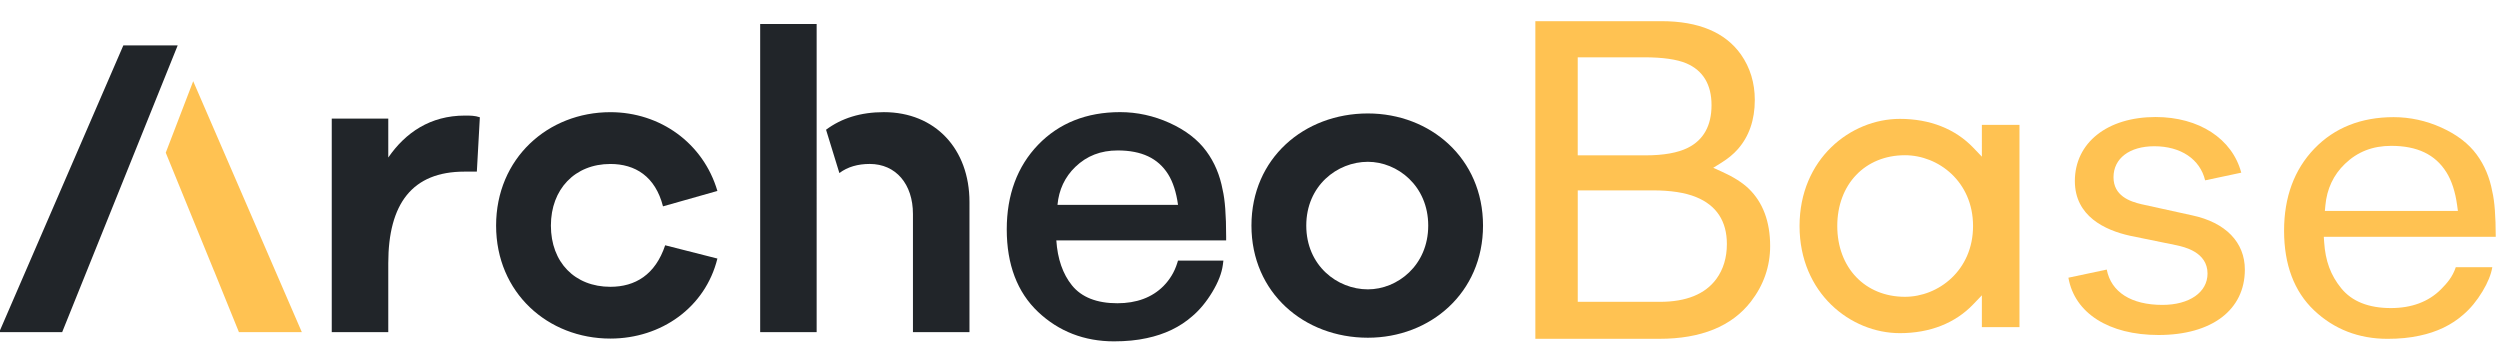 <?xml version="1.0" encoding="utf-8"?>
<!-- Generator: Adobe Illustrator 24.0.1, SVG Export Plug-In . SVG Version: 6.00 Build 0)  -->
<svg version="1.1" id="Layer_1" xmlns="http://www.w3.org/2000/svg" xmlns:xlink="http://www.w3.org/1999/xlink" x="0px" y="0px"
	 viewBox="0 0 1000 144" style="enable-background:new 0 0 1000 144;" xml:space="preserve">
<style type="text/css">
	.st0{fill:#212529}
	.st1{fill:#ffc252;}
</style>
<g>
	<g>
		<g>
			<path class="st0" d="M185.95,46.23c-13.86,0-23.79,6.85-30.64,16.78V47.43H132.7v85.42h22.61V105.3
				c0-23.81,9.58-36.65,30.47-36.65h4.96l1.2-21.74C189.89,46.23,188.17,46.23,185.95,46.23z"/>
			<path class="st0" d="M244.15,114.72c-14.21,0-23.79-9.77-23.79-24.49c0-14.54,9.58-24.64,23.79-24.64
				c9.93,0,17.98,4.96,21.05,16.95l21.76-6.16c-5.66-19.18-22.94-31.51-42.81-31.51c-24.99,0-45.71,18.48-45.71,45.36
				s20.72,45.2,45.71,45.2c20.37,0,38-12.49,42.81-32.01l-20.89-5.31C262.13,109.91,254.08,114.72,244.15,114.72z"/>
			<path class="st0" d="M353.54,44.86c-9.3,0-16.98,2.44-23.12,7.03l5.33,17.33c3.32-2.49,7.43-3.64,12.15-3.64
				c10.44,0,17.28,8.05,17.28,20.02v47.25h22.61V80.81C387.79,59.59,374.08,44.86,353.54,44.86z M304.07,9.6v123.25h22.59V9.6
				H304.07z"/>
			<path class="st0" d="M547.15,45.38c-25.51,0-46.57,17.97-46.57,44.85s21.05,44.86,46.57,44.86c24.99,0,46.06-17.98,46.06-44.86
				S572.15,45.38,547.15,45.38z M547.15,115.74c-12.32,0-24.64-9.58-24.64-25.51c0-15.91,12.32-25.51,24.64-25.51
				c11.82,0,24.14,9.6,24.14,25.51C571.29,106.15,558.97,115.74,547.15,115.74z"/>
			<path class="st0" d="M490.46,94.66c0-8.65-0.47-14.81-1.41-18.75c-1.08-5.84-3.27-11.02-6.51-15.41
				c-3.38-4.63-8.33-8.44-14.72-11.33c-6.35-2.87-13-4.32-19.77-4.32c-13.42,0-24.45,4.4-32.8,13.06
				c-8.33,8.65-12.55,20.04-12.55,33.84c0,14.04,4.21,25.14,12.51,32.99c8.28,7.83,18.51,11.8,30.41,11.8
				c4.82,0,9.21-0.43,13.05-1.28c7.21-1.51,13.36-4.47,18.25-8.78c2.94-2.49,5.63-5.74,7.99-9.65c2.38-3.94,3.8-7.6,4.23-10.88
				l0.22-1.71H471.2l-0.33,1.06c-1.08,3.46-2.93,6.54-5.52,9.16c-4.53,4.54-10.74,6.84-18.42,6.84c-8.2,0-14.3-2.4-18.14-7.15
				c-3.67-4.54-5.77-10.59-6.26-18h67.93V94.66z M422.99,81.96c0.56-6.07,2.96-11.17,7.14-15.2c4.6-4.43,10.15-6.58,16.97-6.58
				c9.52,0,16.1,3.1,20.12,9.47c1.96,3.11,3.3,7.25,3.99,12.31H422.99z"/>
		</g>
		<g>
			<polygon class="st0" points="49.34,18.15 -0.31,132.85 24.87,132.85 71.08,18.15 			"/>
			<polygon class="st1" points="77.28,32.48 66.3,61.08 85.62,108.37 85.64,108.37 88.69,115.9 95.57,132.85 120.73,132.85 			"/>
		</g>
	</g>
</g>
<path class="st1" d="M614.14,135.53V8.47h50.48c14.81,0,25.5,4.48,31.76,13.33c3.67,5.23,5.54,11.35,5.54,18.18
	c0,7.99-2.3,14.63-6.84,19.74c-1.66,1.91-3.88,3.72-6.6,5.42l-3.19,1.98l3.43,1.54c4.61,2.07,8.23,4.36,10.77,6.8
	c5.69,5.51,8.57,13.23,8.57,22.94c0,8.15-2.59,15.63-7.7,22.24c-7.64,9.88-19.95,14.88-36.6,14.88H614.14z M631.09,120.73h32.92
	c10.48,0,18.05-3.07,22.52-9.14c2.8-3.83,4.22-8.53,4.22-13.97c0-9.15-4.15-15.47-12.32-18.79c-4.35-1.78-10.19-2.68-17.35-2.68
	h-29.98V120.73z M631.09,62.14h27.13c7.22,0,12.91-1.02,16.92-3.02c6.29-3.14,9.47-8.89,9.47-17.07c0-8.23-3.39-13.86-10.08-16.72
	c-3.79-1.6-9.48-2.41-16.92-2.41h-26.52V62.14z"/>
<path class="st1" d="M759.94,133.26c-19.72,0-40.12-16.03-40.12-42.86c0-26.82,20.4-42.85,40.12-42.85
	c11.99,0,22.15,3.99,29.37,11.53l3.44,3.59V49.94h15.04v80.92h-15.04v-12.74l-3.45,3.6C782.09,129.27,771.93,133.26,759.94,133.26z
	 M761.98,62.09c-15.94,0-27.07,11.64-27.07,28.31c0,16.68,11.13,28.32,27.07,28.32c13.39,0,27.24-10.59,27.24-28.32
	C789.22,72.67,775.37,62.09,761.98,62.09z"/>
<path class="st1" d="M955.01,135.53c-11.5,0-21.38-3.83-29.36-11.38c-7.98-7.55-12.02-18.27-12.02-31.89
	c0-13.42,4.08-24.45,12.12-32.81c8.04-8.35,18.71-12.59,31.71-12.59c6.55,0,12.99,1.41,19.15,4.19c6.13,2.77,10.87,6.4,14.08,10.8
	c3.09,4.19,5.19,9.15,6.22,14.76l0.02,0.1c0.9,3.78,1.35,9.67,1.37,18.01h-68.78l0.14,2.13c0.5,7.54,2.59,13.22,6.8,18.42
	c4.28,5.29,10.97,7.96,19.89,7.96c8.32,0,15.06-2.52,20.03-7.49c2.39-2.42,4.63-4.92,5.93-8.85h14.61c-0.48,2.9-1.8,6.16-3.93,9.69
	c-2.28,3.77-4.85,6.88-7.65,9.26c-4.71,4.16-10.61,6.99-17.56,8.44C964.02,135.11,959.74,135.53,955.01,135.53z M956.5,58.34
	c-7.43,0-13.49,2.36-18.53,7.21c-4.58,4.4-7.21,9.99-7.82,16.62l-0.2,2.19h53.21l-0.31-2.27c-0.73-5.4-2.19-9.86-4.32-13.24
	C974.07,61.77,966.86,58.34,956.5,58.34z"/>
<path class="st1" d="M863.42,134c-19.9,0-33.58-8.75-36.06-22.92l15.34-3.25c1.74,9,9.77,14.13,22.27,14.13
	c10.79,0,18.04-5.04,18.04-12.54c0-8.63-9.38-10.66-12.46-11.33l-18.51-3.78c-10.07-2.22-22.1-7.83-22.1-21.88
	c0-15.33,12.98-25.62,32.3-25.62c17.37,0,30.66,8.69,34.26,22.26l-14.45,3.07c-2.03-8.45-9.69-13.64-20.33-13.64
	c-9.91,0-16.32,4.86-16.32,12.39c0,7.39,6.42,9.7,11.25,10.81l20.21,4.44c13.4,2.86,21.08,10.78,21.08,21.71
	C897.94,123.98,884.71,134,863.42,134z"/>
</svg>
